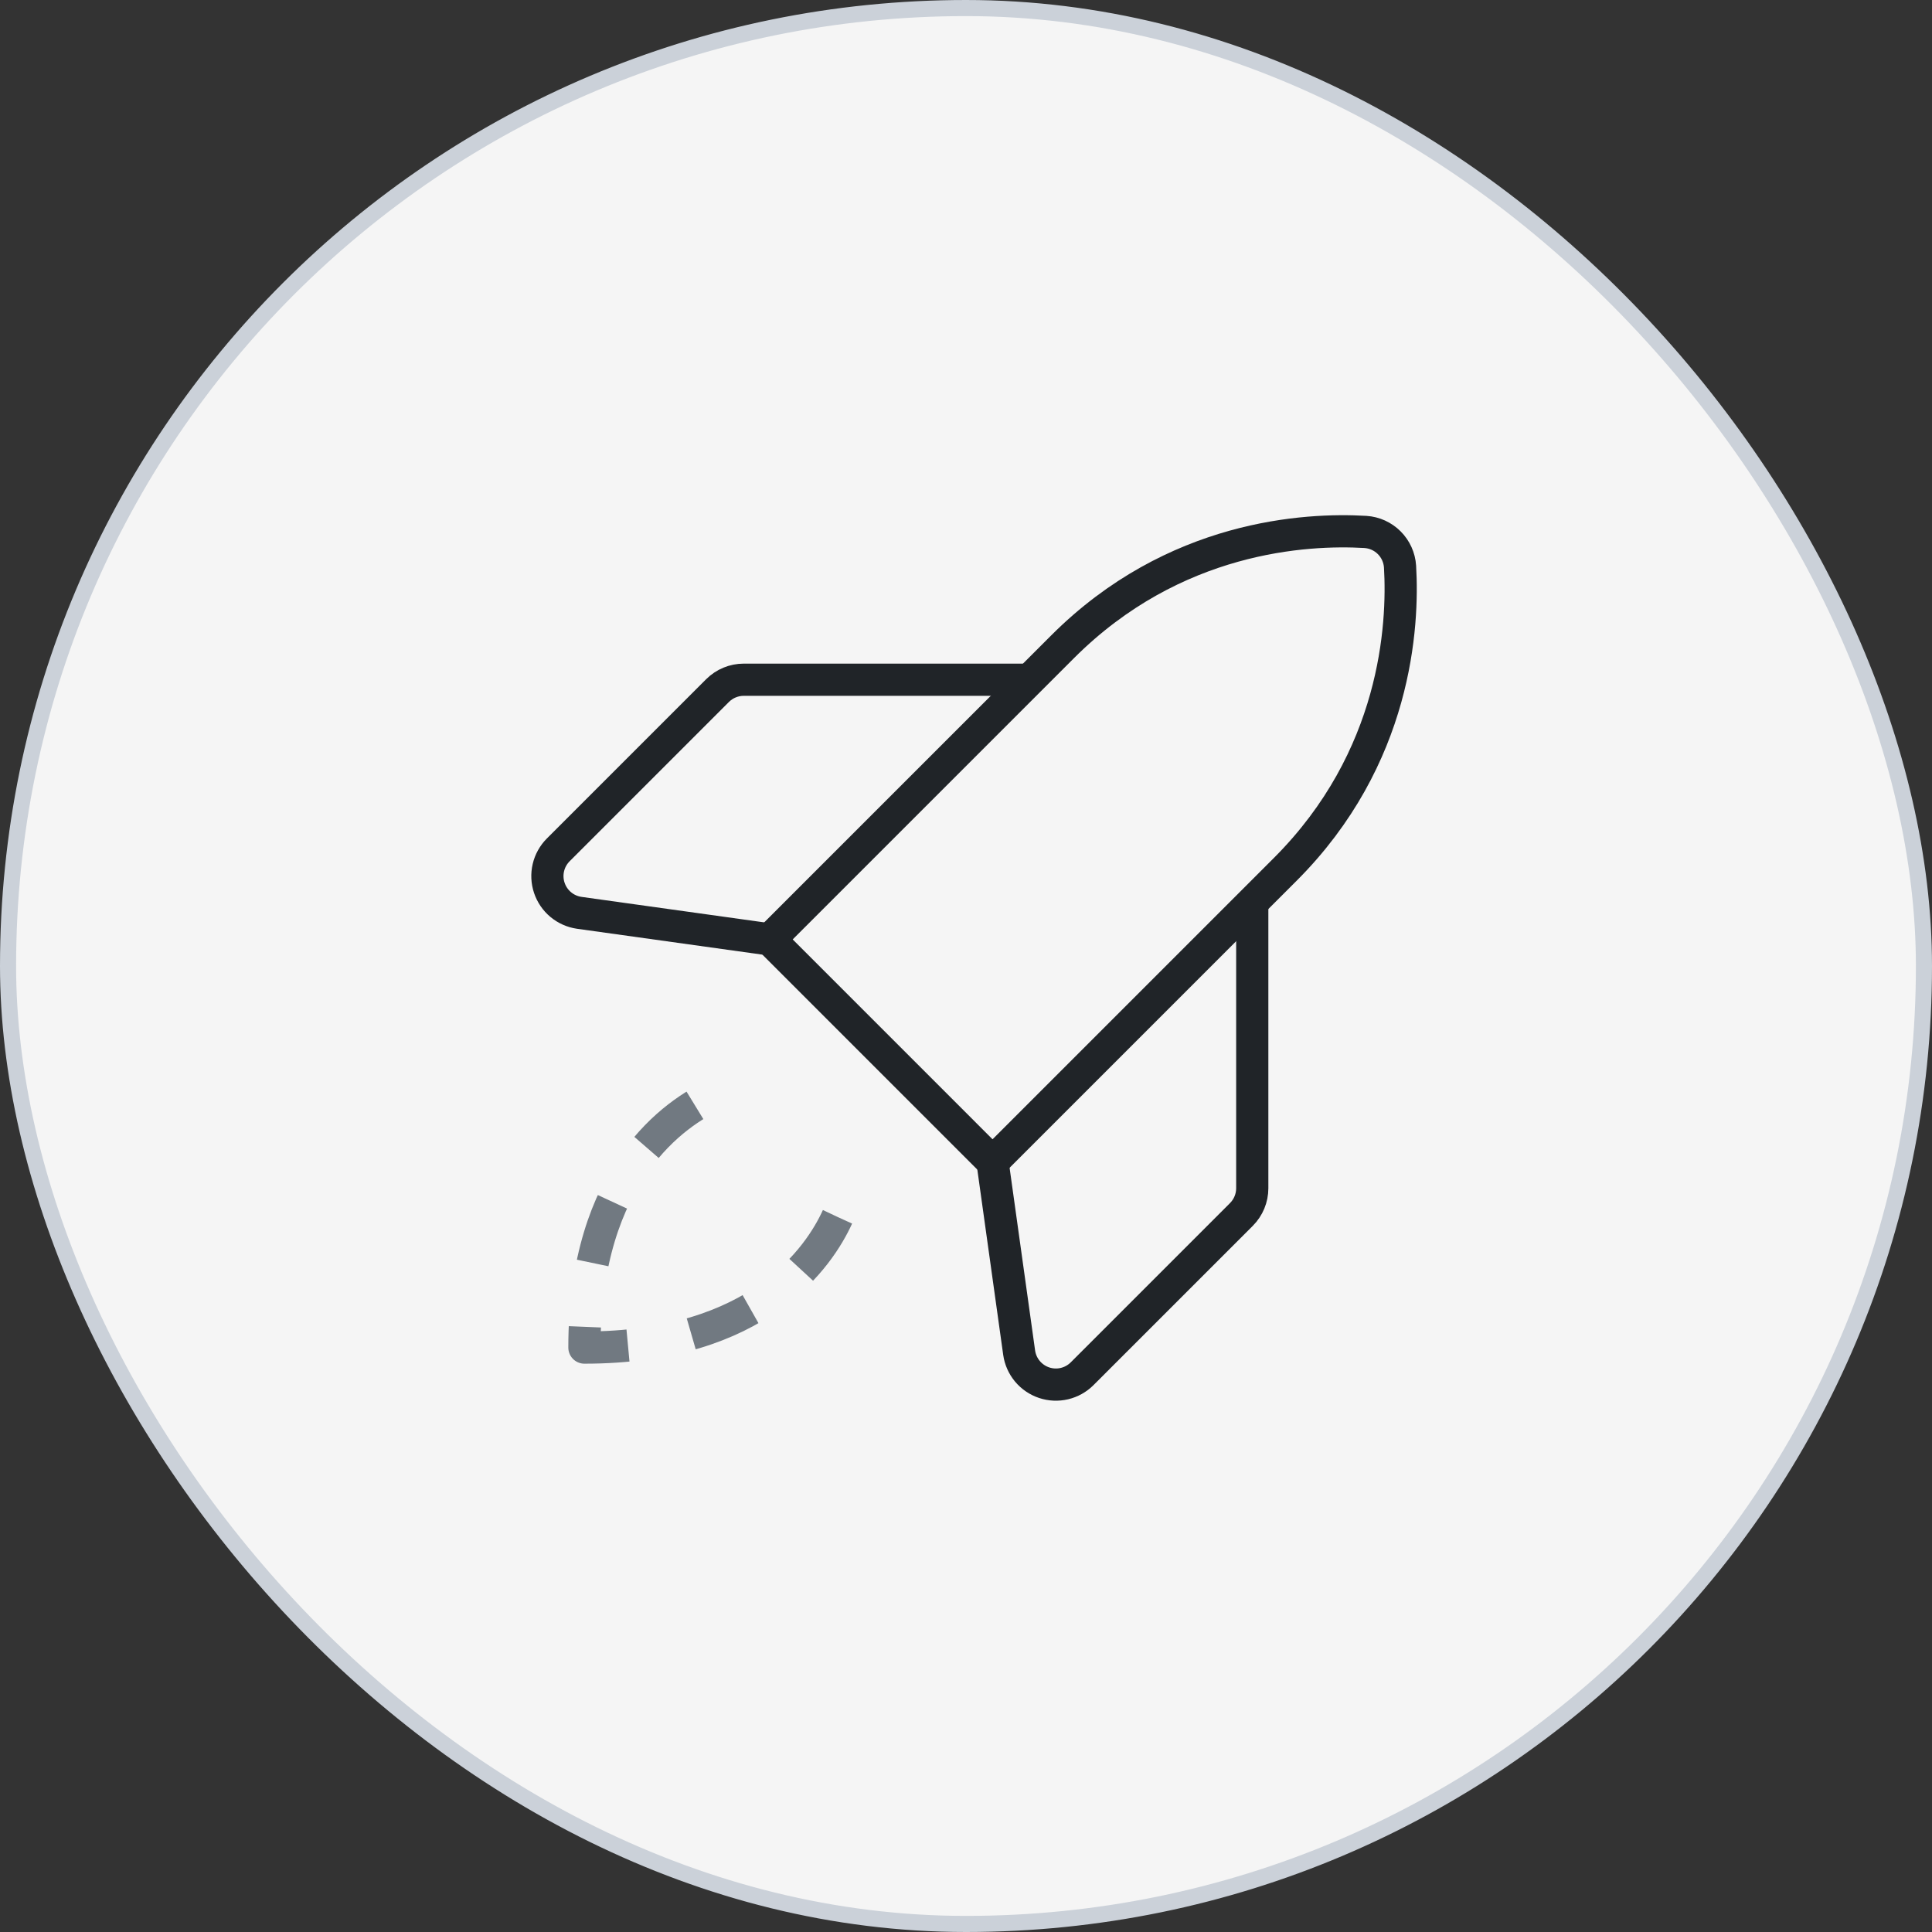 <svg width="120" height="120" viewBox="0 0 120 120" fill="none" xmlns="http://www.w3.org/2000/svg">
<rect x="0" y="0" width="120" height="120" fill="#333333" stroke="none"/>
<rect x="0.5" y="0.5" width="119" height="119" rx="59.5" fill="#F5F5F5"/>
<rect x="0.5" y="0.5" width="119" height="119" rx="59.5" stroke="#CBD1D9"/>
<path d="M79.829 53.997C86.743 47.083 87.175 38.859 86.959 35.192C86.923 34.633 86.684 34.106 86.288 33.71C85.892 33.314 85.366 33.076 84.807 33.04C81.14 32.824 72.921 33.251 66.002 40.17L47.822 58.349L61.649 72.177L79.829 53.997Z" stroke="#202428" stroke-width="2" stroke-linejoin="round"/>
<path d="M63.955 42.219H46.196C45.585 42.219 45 42.462 44.568 42.893L34.673 52.788C34.371 53.091 34.159 53.471 34.061 53.888C33.963 54.304 33.983 54.74 34.119 55.145C34.254 55.551 34.5 55.911 34.828 56.185C35.157 56.459 35.555 56.636 35.978 56.697L47.823 58.35" stroke="#202428" stroke-width="2" stroke-linejoin="round"/>
<path d="M77.78 56.045V73.804C77.78 74.415 77.537 75 77.106 75.432L67.211 85.327C66.908 85.629 66.527 85.841 66.111 85.939C65.695 86.037 65.259 86.017 64.853 85.881C64.448 85.746 64.088 85.5 63.814 85.172C63.54 84.843 63.362 84.445 63.302 84.022L61.648 72.177" stroke="#202428" stroke-width="2" stroke-linejoin="round"/>
<path d="M52.016 75.584C50.901 78.029 47.144 83.701 36.299 83.701C36.299 72.856 41.971 69.099 44.416 67.984" stroke="#717981" stroke-width="2" stroke-linejoin="round" stroke-dasharray="4 4"/>
</svg>

